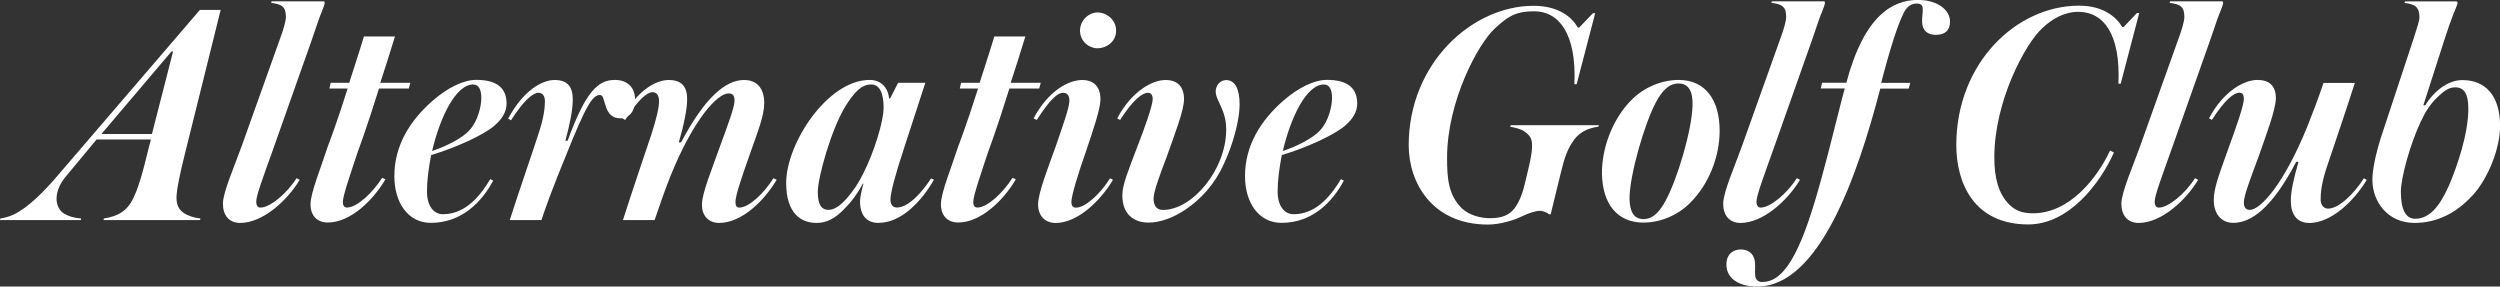 <?xml version="1.0" encoding="UTF-8"?>
<svg id="_レイヤー_2" data-name="レイヤー 2" xmlns="http://www.w3.org/2000/svg" viewBox="0 0 365.6 41.9">
  <rect x="0" y="0" width="365.6" height="41.9" fill="#333333" stroke="none"/>
  <defs>
    <style>
      .cls-1 {
        fill: #fff;
      }
    </style>
  </defs>
  <g id="_レイヤー_1-2" data-name="レイヤー 1">
    <g>
      <path class="cls-1" d="M27.17,21.98c-.89,3.51-1.36,5.85-1.36,6.97,0,1.36.61,2.06,1.68,2.53.61.28,1.4.42,1.82.47l-.05.23h-14.12l.05-.23c.42-.05.98-.19,1.4-.33,1.03-.33,2.01-1.03,2.62-2.1.98-1.68,1.73-4.54,2.53-7.86l.33-1.26h-7.95l-4.35,5.24c-.94,1.08-1.5,2.25-1.5,3.46,0,.79.37,1.73,1.12,2.15.75.42,1.4.61,2.48.7l-.05.23H0l.05-.23c.61-.09,1.31-.28,1.92-.56,2.25-1.08,4.54-3.51,6.13-5.33L29.23,1.45h3.04l-5.1,20.53ZM25.07,7.53l-10.24,12.07h7.39l3.09-12.07h-.23Z"/>
      <path class="cls-1" d="M46.91,2.06c-.47,1.22-.7,2.06-1.4,4.02l-5.66,16c-1.31,3.69-2.38,6.5-2.38,7.39,0,.61.23.89.61.89,1.4,0,3.88-2.06,5.28-4.3l.47.23c-1.78,2.99-5.38,6.31-8.7,6.31-1.64,0-2.53-1.12-2.53-2.81s1.73-5.57,2.76-8.47l5.66-15.85c.37-.98.79-2.38.79-2.95,0-.65-.09-1.22-.47-1.54-.33-.33-.94-.47-1.68-.56l.05-.23h7.58c.19,0,.19.14.19.23,0,.23-.23.79-.56,1.64Z"/>
      <path class="cls-1" d="M55.42,12.96c-1.82,5.85-3.04,9.07-3.04,9.07-1.12,3.37-2.24,6.59-2.24,7.48,0,.61.23.84.61.84,1.45,0,3.74-2.15,5.14-4.35l.47.23c-1.78,3.04-5.1,6.31-8.42,6.31-1.54,0-2.53-.98-2.53-2.67s1.59-5.52,2.53-8.46c0,0,1.22-3.13,2.9-8.46h-2.67l.19-.84h2.71c.47-1.5,1.5-4.58,2.15-6.78h4.54c-.66,2.15-1.64,5.28-2.15,6.78h4.4l-.23.84h-4.35Z"/>
      <path class="cls-1" d="M72.31,18.38c-1.73,1.45-5.71,3.23-9.26,4.3-.37,1.87-.61,3.74-.61,5.33,0,2.1.98,3.32,2.34,3.32,3.55,0,5.75-3.18,6.92-5.14l.42.23c-1.73,3.23-4.68,6.17-9.12,6.17-3.32,0-5.33-2.95-5.33-6.83,0-4.54,2.34-8.18,5.61-11.04,2.2-1.92,4.54-3.04,6.36-3.04,3.27,0,4.44,1.4,4.44,3.46,0,1.17-.61,2.25-1.78,3.23ZM69.22,12.35c-2.57,0-4.86,4.77-6.03,9.73,2.01-.66,4.44-1.87,5.47-3.04,1.22-1.31,1.73-3.51,1.73-4.72,0-1.12-.33-1.96-1.17-1.96Z"/>
      <path class="cls-1" d="M90.73,17.3c-1.03,0-1.82-.47-2.25-2.1-.28-.84-.28-1.31-.79-1.31-1.4,0-2.76,3.46-6.17,11.93-.8,2.01-1.59,4.12-2.34,6.36h-4.63c1.31-4.12,3.46-10.29,4.16-12.49.79-2.34.98-3.88.98-4.86,0-.84-.37-1.26-.94-1.26-.79,0-2.1,1.03-4.02,4.02l-.42-.23c2.11-3.98,4.86-5.66,6.78-5.66s2.67.98,2.67,2.85c0,1.54-.42,3.6-1.08,6.03h.33c2.67-7.3,4.49-8.89,6.92-8.89,1.82,0,2.95,1.08,2.95,2.95,0,1.73-.98,2.67-2.15,2.67Z"/>
      <path class="cls-1" d="M105.18,32.6c-1.5,0-2.53-.98-2.53-2.67s1.5-5.28,2.62-8.46c1.12-3.09,2.15-5.75,2.15-6.78,0-.79-.33-1.03-.89-1.03-1.59,0-5.1,3.7-8.51,12.16-.79,2.01-1.54,4.12-2.29,6.36h-4.63c1.31-4.12,3.41-10.29,4.16-12.53.75-2.34,1.12-3.88,1.12-4.86,0-.84-.37-1.31-.94-1.31-.79,0-2.1,1.03-4.02,4.07l-.42-.28c2.11-3.98,4.86-5.57,6.78-5.57s2.71.98,2.71,2.81c0,1.45-.51,3.88-1.22,6.31h.33c3.51-6.64,6.55-9.12,9.21-9.12,2.01,0,2.95,1.36,2.95,3.37,0,1.82-.84,3.88-2.15,7.62-1.03,2.9-2.06,5.89-2.06,6.83,0,.61.19.84.56.84,1.4,0,3.6-2.06,5-4.3l.47.23c-1.78,2.99-5.05,6.31-8.42,6.31Z"/>
      <path class="cls-1" d="M128.48,32.6c-1.4,0-2.71-.75-2.71-3.18,0-.56.28-1.82.51-2.57h-.09c-.84,1.54-1.68,2.67-2.62,3.6-1.4,1.5-2.67,2.15-4.16,2.15-2.25,0-4.44-1.36-4.44-5.85,0-5.75,6.03-15.06,12.21-15.06,1.68,0,2.67,1.12,2.85,2.71h.14l1.17-2.29h3.98l-3.09,9.49c-1.31,3.93-2.01,6.64-2.01,7.58,0,.75.37,1.17.94,1.17,1.64,0,3.6-2.1,5-4.26l.42.19c-1.73,3.04-4.72,6.31-8.09,6.31ZM127.4,12.35c-1.36,0-2.43,1.03-3.79,3.23-2.1,3.46-4.02,10.43-4.02,12.49s.7,2.62,1.54,2.62,1.64-.51,2.67-1.64c.98-1.12,1.68-2.15,2.43-3.65,1.59-3.13,2.99-7.62,2.99-9.68s-.56-3.37-1.82-3.37Z"/>
      <path class="cls-1" d="M147.61,12.96c-1.82,5.85-3.04,9.07-3.04,9.07-1.12,3.37-2.24,6.59-2.24,7.48,0,.61.23.84.61.84,1.45,0,3.74-2.15,5.14-4.35l.47.23c-1.78,3.04-5.1,6.31-8.42,6.31-1.54,0-2.53-.98-2.53-2.67s1.59-5.52,2.53-8.46c0,0,1.22-3.13,2.9-8.46h-2.67l.19-.84h2.71c.47-1.5,1.5-4.58,2.15-6.78h4.54c-.66,2.15-1.64,5.28-2.15,6.78h4.4l-.23.84h-4.35Z"/>
      <path class="cls-1" d="M154.34,32.6c-1.5,0-2.53-1.03-2.53-2.71s1.5-5.47,2.57-8.46c.98-2.85,2.01-5.71,2.01-6.69,0-.84-.37-1.17-.94-1.17-.79,0-1.92.98-3.83,3.97l-.47-.23c2.15-4.02,5.1-5.61,7.11-5.61,1.68,0,2.67.98,2.67,2.81,0,1.4-1.03,4.4-2.1,7.58-1.12,3.18-2.15,6.5-2.15,7.44,0,.61.28.84.66.84,1.4,0,3.6-2.06,5-4.3l.42.23c-1.78,2.99-5.1,6.31-8.42,6.31ZM160.51,7.06c-1.26,0-2.57-1.03-2.57-2.57s1.31-2.67,2.57-2.67,2.71,1.03,2.71,2.67-1.45,2.57-2.71,2.57Z"/>
      <path class="cls-1" d="M177.73,26.24c-2.25,3.46-6.31,6.31-9.77,6.31-2.25,0-3.83-1.31-3.83-3.98,0-1.64.94-3.74,2.1-6.87,1.12-2.85,2.34-6.27,2.34-7.2,0-.65-.28-.93-.7-.93-.79,0-2.15.98-4.07,3.97l-.42-.23c2.11-3.98,5.14-5.61,7.06-5.61,1.73,0,2.71.94,2.71,2.81,0,1.64-1.31,4.96-2.53,8.42-1.08,2.85-1.92,5.1-1.92,6.13,0,.79.28,1.64,1.36,1.64,4.4,0,9.26-5.99,9.26-11.74,0-1.26-.23-2.25-.89-3.65-.47-.98-.65-1.45-.65-1.92,0-.94.7-1.68,1.54-1.68,1.26,0,1.96,1.26,1.96,3.55,0,2.95-1.59,8-3.55,10.99Z"/>
      <path class="cls-1" d="M196.71,18.38c-1.73,1.45-5.71,3.23-9.26,4.3-.37,1.87-.61,3.74-.61,5.33,0,2.1.98,3.32,2.34,3.32,3.55,0,5.75-3.18,6.92-5.14l.42.23c-1.73,3.23-4.68,6.17-9.12,6.17-3.32,0-5.33-2.95-5.33-6.83,0-4.54,2.34-8.18,5.61-11.04,2.2-1.92,4.54-3.04,6.36-3.04,3.27,0,4.44,1.4,4.44,3.46,0,1.17-.61,2.25-1.78,3.23ZM193.63,12.35c-2.57,0-4.86,4.77-6.03,9.73,2.01-.66,4.44-1.87,5.47-3.04,1.22-1.31,1.73-3.51,1.73-4.72,0-1.12-.33-1.96-1.17-1.96Z"/>
      <path class="cls-1" d="M233.75,18.52c-.42.05-.75.14-1.22.28-.94.28-1.92.94-2.53,1.92-.75,1.08-1.22,2.34-1.73,4.49l-1.5,6.13h-.23c-.23-.19-.75-.51-1.4-.51-.56,0-1.68.37-2.53.79-1.22.61-3.32,1.22-5,1.22-8.18,0-11.6-6.13-11.6-11.6,0-11.97,9.26-20.39,18.24-20.39,3.79,0,5.66,1.73,6.5,3.18h.19l2.01-2.1h.33l-2.71,10.38h-.33c.33-7.44-2.29-10.66-5.89-10.66-2.85,0-3.97.89-5.71,2.48-2.48,2.24-7.02,10.71-7.02,18.94,0,3.04.19,5.43,2.15,7.39,1.08,1.03,2.81,1.45,4.07,1.45,2.01,0,2.95-.56,3.65-1.45.75-.98,1.26-2.48,1.54-3.74l.51-2.15c.37-1.59.51-2.48.51-3.27,0-1.12-.37-1.59-1.31-2.2-.51-.28-1.31-.47-1.87-.56l.05-.23h12.91l-.09.23Z"/>
      <path class="cls-1" d="M247.23,29.6c-1.82,1.87-4.4,2.95-6.88,2.95-3.88,0-5.99-2.76-6.08-7.11-.05-3.83,1.59-8.09,4.3-10.8,1.82-1.87,4.44-2.95,6.92-2.95,3.93,0,5.99,2.95,5.99,7.44,0,3.79-1.59,7.81-4.26,10.48ZM245.45,12.21c-1.45,0-2.43,1.17-3.27,2.71-1.64,3.04-3.88,10.62-3.88,14.17.05,1.87.61,2.95,2.06,2.95s2.43-1.22,3.23-2.71c1.68-3.09,3.83-10.2,3.93-13.94.05-2.1-.61-3.18-2.06-3.18Z"/>
      <path class="cls-1" d="M266.31,2.06c-.47,1.22-.7,2.06-1.4,4.02l-5.66,16c-1.31,3.69-2.38,6.5-2.38,7.39,0,.61.23.89.61.89,1.4,0,3.88-2.06,5.28-4.3l.47.23c-1.78,2.99-5.38,6.31-8.7,6.31-1.64,0-2.53-1.12-2.53-2.81s1.73-5.57,2.76-8.47l5.66-15.85c.37-.98.79-2.38.79-2.95,0-.65-.09-1.22-.47-1.54-.33-.33-.94-.47-1.68-.56l.05-.23h7.58c.19,0,.19.14.19.23,0,.23-.23.79-.56,1.64Z"/>
      <path class="cls-1" d="M283.15,5.1c-1.31,0-2.01-.65-2.06-1.87-.05-.51.14-1.5.09-1.92,0-.61-.33-.79-.89-.79-.51,0-1.26.19-1.82,1.22-.89,1.73-1.96,4.96-3.37,10.38h4.26l-.23.84h-4.16c-3.37,12.96-8.98,28.95-18.01,28.95-2.34,0-4.49-.98-4.49-3.23,0-1.64,1.12-2.2,2.11-2.2,1.31,0,1.96.84,2.06,1.82.09.75-.05,1.4.05,2.1.09.56.47.84.98.84,1.45,0,2.57-.75,3.74-2.34,2.95-4.12,5.05-12.95,8-24.6l.37-1.36h-3.51l.19-.84h3.55c2.62-9.87,6.78-12.11,10.48-12.11,2.71,0,4.68,1.36,4.68,3.18,0,1.26-.75,1.92-2.01,1.92Z"/>
      <path class="cls-1" d="M310.13,12.25h-.33c.33-7.39-2.25-10.52-5.85-10.52-2.1,0-3.93,1.08-5.28,2.39-2.48,2.24-7.02,10.66-7.02,18.89,0,3.04.61,5.33,2.2,6.92,1.03,1.03,2.2,1.26,3.46,1.26,5.33,0,9.35-5.1,11.27-9.17l.56.28c-1.96,4.4-6.5,10.52-12.53,10.52-8,0-10.52-6.13-10.52-11.6,0-11.97,8.75-20.39,17.96-20.39,3.55,0,5.47,1.68,6.31,3.13h.19l1.96-2.06h.33l-2.71,10.34Z"/>
      <path class="cls-1" d="M324.54,2.06c-.47,1.22-.7,2.06-1.4,4.02l-5.66,16c-1.31,3.69-2.38,6.5-2.38,7.39,0,.61.23.89.61.89,1.4,0,3.88-2.06,5.28-4.3l.47.23c-1.78,2.99-5.38,6.31-8.7,6.31-1.64,0-2.53-1.12-2.53-2.81s1.73-5.57,2.76-8.47l5.66-15.85c.37-.98.79-2.38.79-2.95,0-.65-.09-1.22-.47-1.54-.33-.33-.94-.47-1.68-.56l.05-.23h7.58c.19,0,.19.14.19.23,0,.23-.23.79-.56,1.64Z"/>
      <path class="cls-1" d="M337.68,32.6c-1.78,0-2.67-1.26-2.67-3.23,0-1.45.42-3.23,1.12-5.71h-.33c-3.6,6.88-6.64,8.93-9.21,8.93-1.73,0-2.85-1.31-2.85-3.32,0-1.82.84-3.88,2.15-7.58,1.08-2.95,2.25-6.27,2.25-7.2,0-.65-.19-.93-.65-.93-.8,0-2.1.98-4.02,3.97l-.42-.23c2.1-3.98,5.14-5.61,7.06-5.61,1.73,0,2.71.84,2.71,2.67,0,1.64-1.4,5.33-2.53,8.56-1.12,3.04-2.15,5.66-2.15,6.69,0,.79.33,1.08.89,1.08,1.54,0,5-3.79,8.42-12.25.79-2.01,1.59-4.07,2.34-6.31h4.58c-1.31,4.12-3.41,10.24-4.16,12.49-.75,2.34-.84,3.6-.84,4.58,0,.79.47,1.31,1.08,1.31,1.59,0,3.83-2.2,5.24-4.44l.42.23c-1.78,2.99-5.14,6.31-8.42,6.31Z"/>
      <path class="cls-1" d="M361.53,28.62c-2.29,2.53-5.19,3.98-8.42,3.98-3.93,0-6.17-3.09-6.17-6.31,0-1.26.37-3.41,1.26-6.22l4.82-14.59c.47-1.54.8-2.43.8-2.95,0-.65-.14-1.22-.51-1.54-.33-.33-.94-.47-1.68-.56l.09-.23h7.44c.19,0,.23.14.23.23,0,.23-.28.79-.61,1.64-.47,1.22-.75,2.01-1.4,4.02l-2.99,9.31h.28c1.5-2.43,3.6-3.69,5.42-3.69,3.37,0,5.52,2.25,5.52,6.73,0,3.09-1.59,7.48-4.07,10.2ZM359.01,12.77c-.98,0-1.73.66-2.62,1.5-.98.94-1.73,2.1-2.39,3.55-1.5,3.13-2.9,8.18-2.9,10.2,0,2.62.7,3.97,2.1,3.97,2.06,0,3.55-1.73,4.96-4.91,1.08-2.53,2.81-7.39,2.81-11.18,0-2.2-.61-3.13-1.96-3.13Z"/>
    </g>
  </g>
</svg>